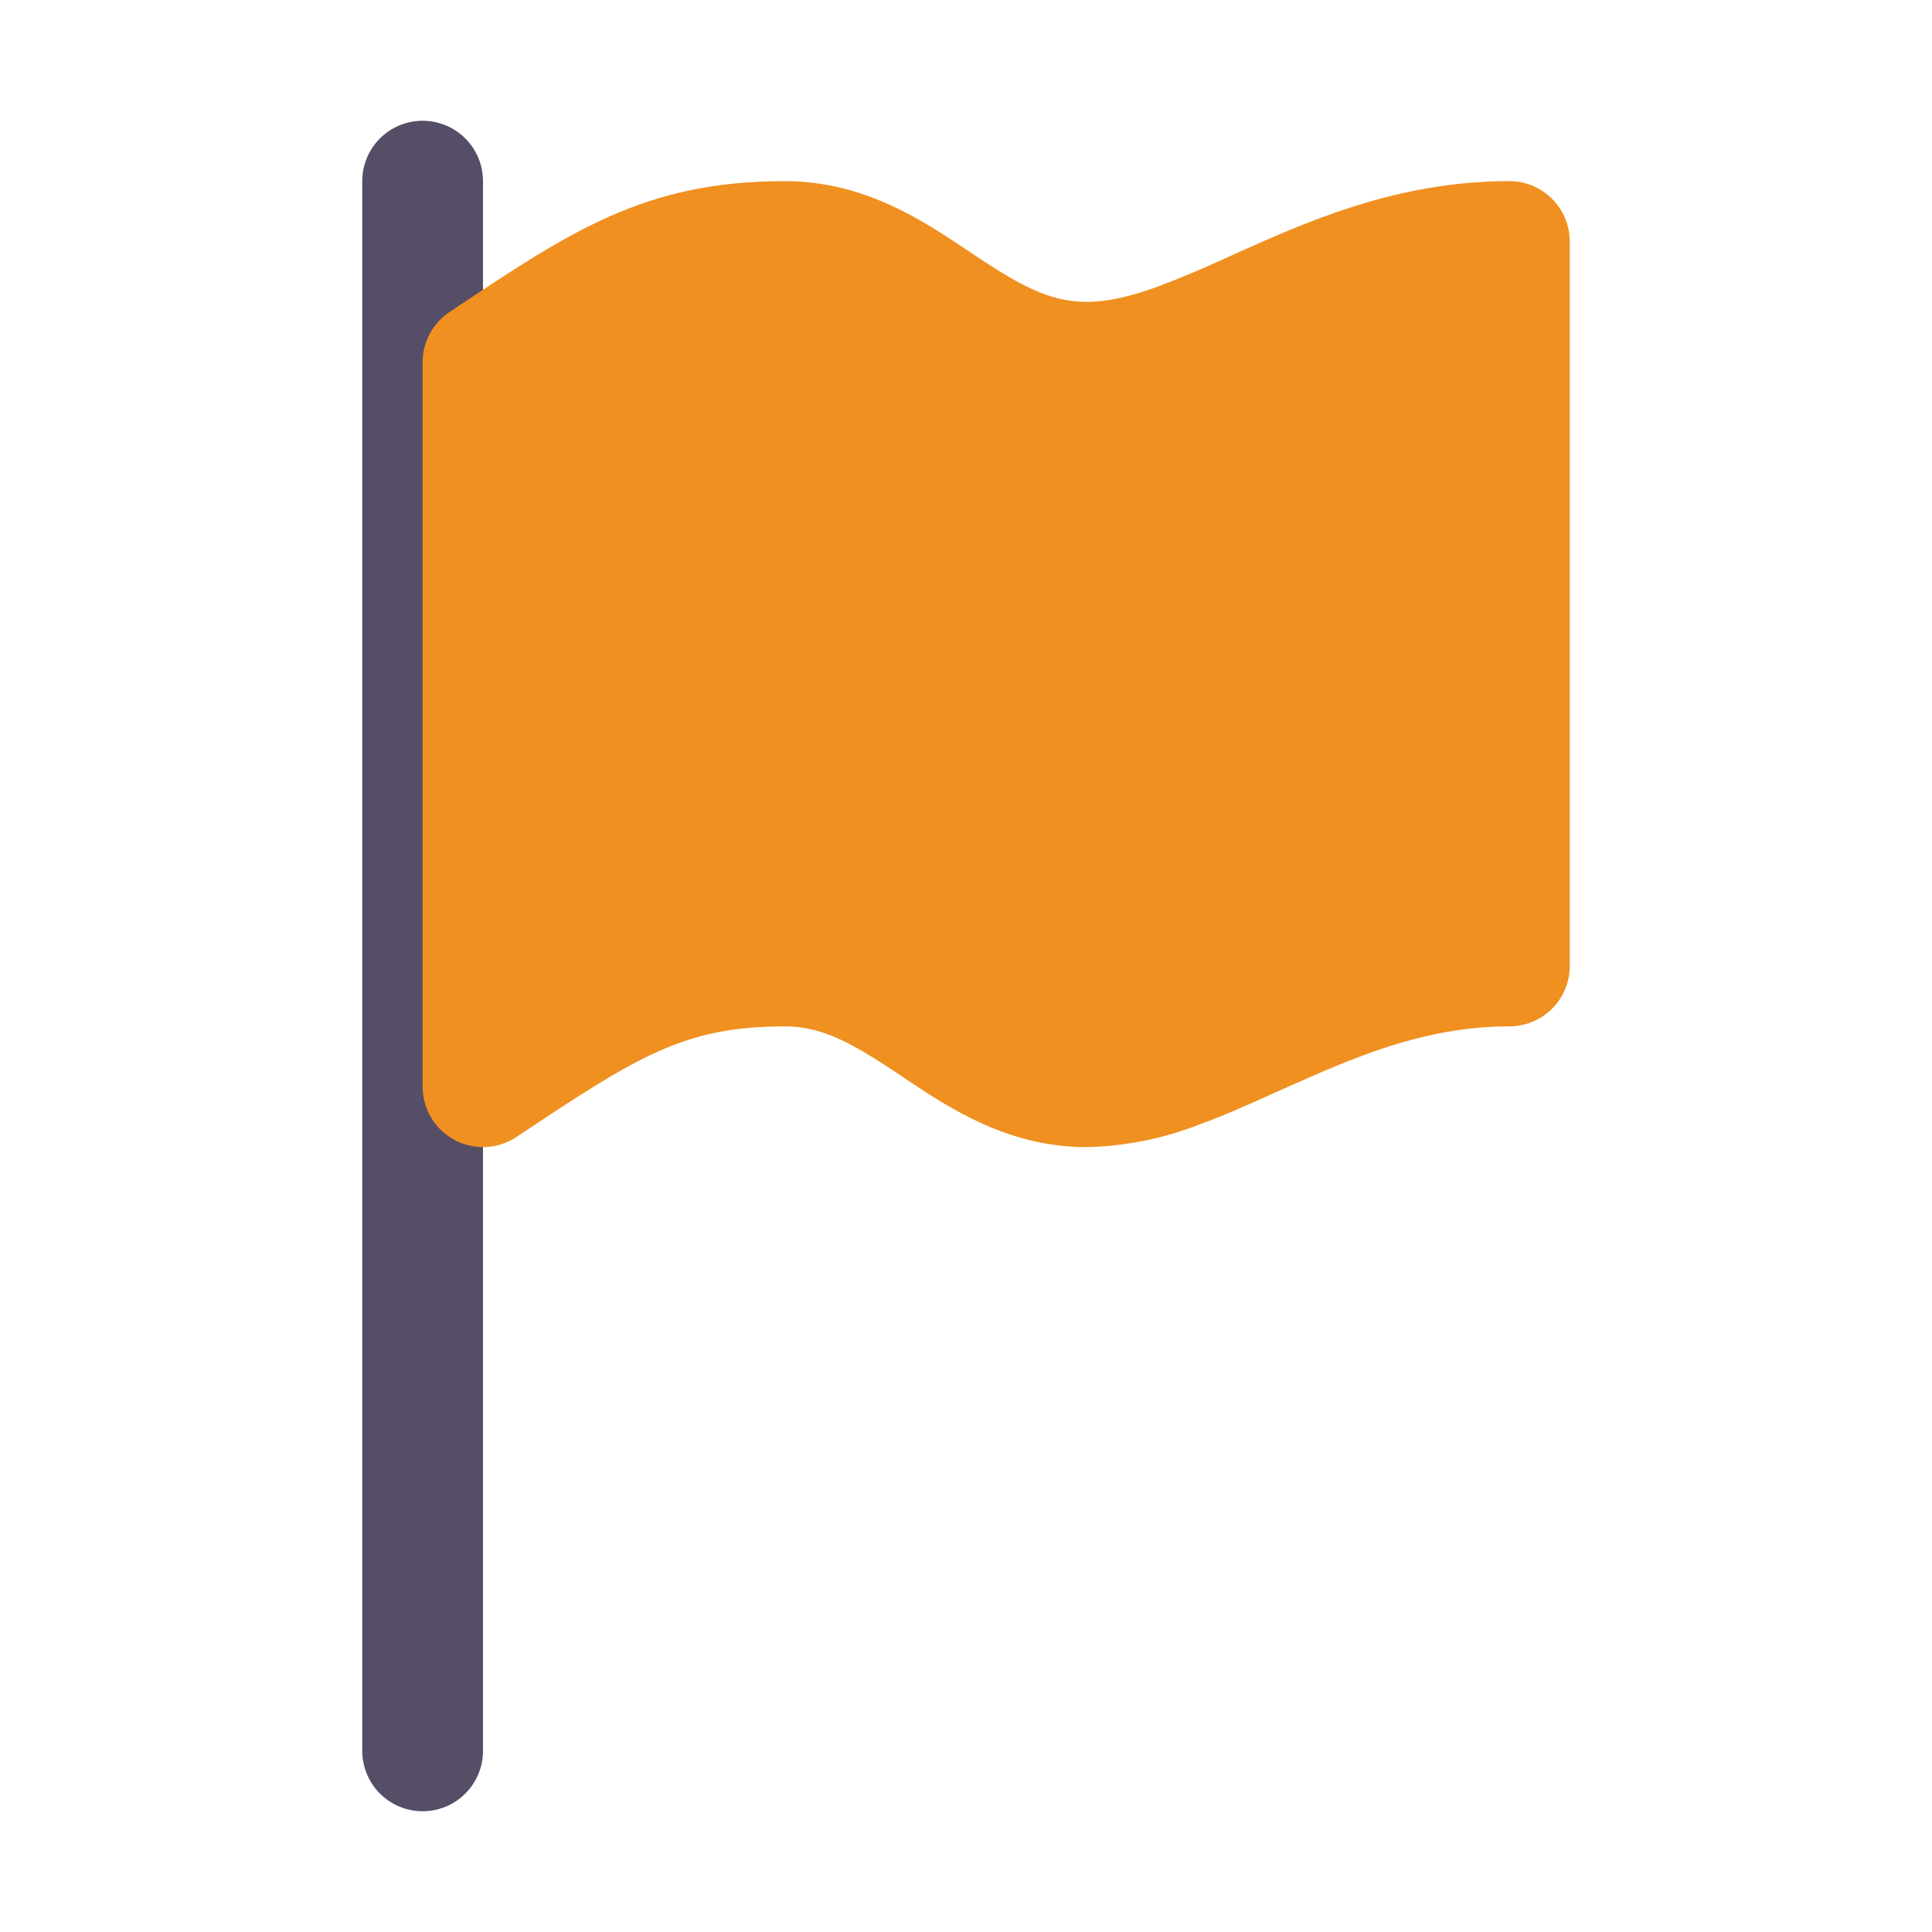 <svg width="40" height="40" viewBox="0 0 40 40" fill="none" xmlns="http://www.w3.org/2000/svg">
<path fill-rule="evenodd" clip-rule="evenodd" d="M8.75 2.5C9.082 2.5 9.399 2.632 9.634 2.866C9.868 3.101 10 3.418 10 3.75V36.25C10 36.581 9.868 36.9 9.634 37.134C9.399 37.368 9.082 37.5 8.75 37.5C8.418 37.5 8.101 37.368 7.866 37.134C7.632 36.9 7.5 36.581 7.5 36.25V3.75C7.5 3.418 7.632 3.101 7.866 2.866C8.101 2.632 8.418 2.5 8.75 2.5Z" fill="#564E66"/>
<path fill-rule="evenodd" clip-rule="evenodd" d="M9.405 6.395C11.838 4.772 13.37 3.75 16.25 3.75C17.883 3.75 19.098 4.562 19.988 5.155L20.067 5.21C21.045 5.86 21.683 6.25 22.5 6.25C22.92 6.25 23.39 6.145 23.968 5.935C24.469 5.745 24.963 5.536 25.45 5.31C25.595 5.242 25.742 5.178 25.9 5.11C27.325 4.473 29.095 3.75 31.25 3.75C31.581 3.75 31.899 3.882 32.134 4.116C32.368 4.351 32.5 4.668 32.5 5V20C32.5 20.331 32.368 20.649 32.134 20.884C31.899 21.118 31.581 21.25 31.25 21.25C29.655 21.25 28.3 21.775 26.915 22.392L26.517 22.567C25.968 22.817 25.385 23.08 24.823 23.285C24.081 23.575 23.295 23.732 22.5 23.75C20.867 23.75 19.652 22.938 18.762 22.345L18.683 22.29C17.705 21.64 17.067 21.25 16.25 21.25C14.168 21.25 13.205 21.865 10.693 23.54C10.504 23.665 10.286 23.737 10.06 23.748C9.834 23.759 9.609 23.708 9.41 23.601C9.211 23.495 9.044 23.336 8.928 23.142C8.812 22.948 8.75 22.726 8.75 22.5V7.5C8.75 7.294 8.801 7.091 8.898 6.91C8.996 6.729 9.136 6.574 9.307 6.46L9.408 6.395H9.405Z" fill="#F09020"/>
</svg>
